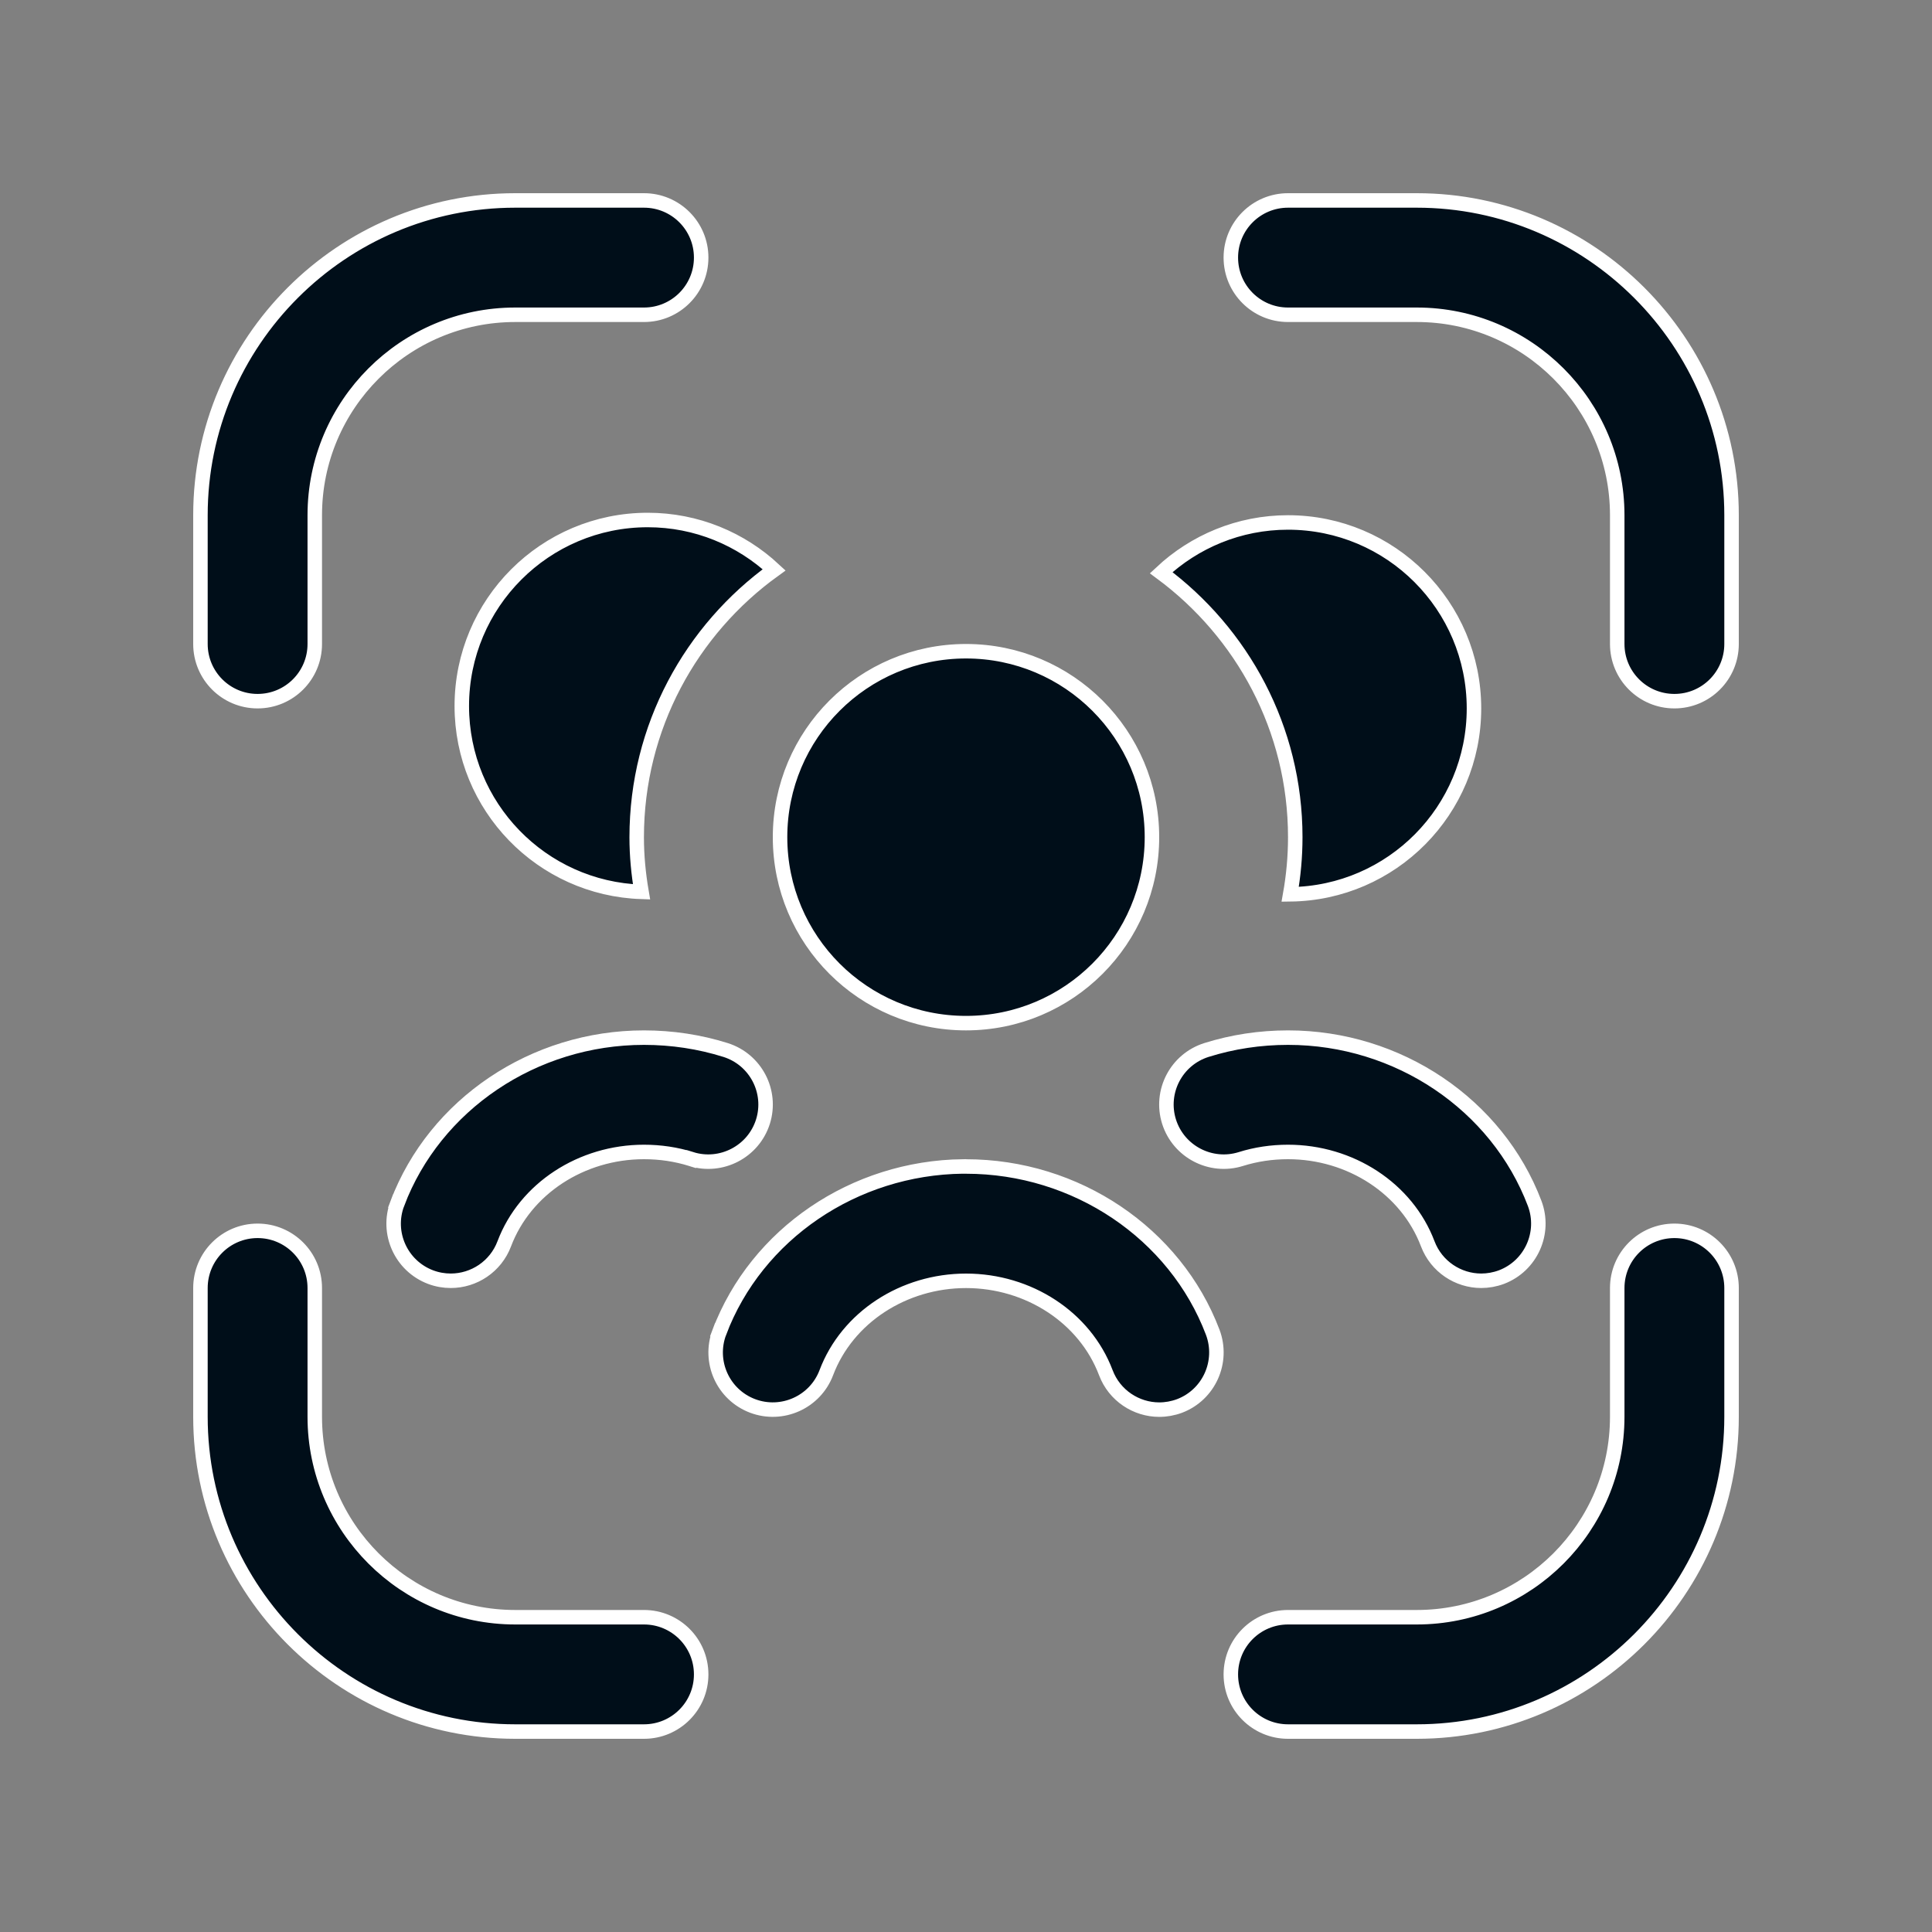 <svg width="40" height="40" viewBox="0 0 40 40" fill="none" xmlns="http://www.w3.org/2000/svg">
<rect x="0" y="0" width="40" height="40" fill="#808080" stroke="none"/>
<g clip-path="url(#clip0_3256_41301)">
<path d="M14.894 27.581L14.753 27.528L14.894 27.581C15.663 25.55 17.684 24.175 19.938 24.15L19.939 24.151H20.001C22.28 24.151 24.331 25.534 25.108 27.582C25.338 28.194 25.031 28.877 24.421 29.109C24.283 29.16 24.141 29.185 24.001 29.185C23.524 29.185 23.073 28.892 22.895 28.42L22.895 28.42C22.462 27.276 21.295 26.518 20.001 26.518C18.708 26.518 17.541 27.275 17.108 28.42C16.876 29.032 16.191 29.338 15.581 29.108C14.969 28.876 14.662 28.193 14.894 27.581ZM29.56 25.752L29.56 25.752C29.127 24.608 27.96 23.85 26.667 23.85C26.329 23.85 26.001 23.899 25.689 23.997C25.067 24.191 24.401 23.845 24.204 23.223C24.008 22.599 24.355 21.936 24.978 21.739C25.519 21.569 26.087 21.483 26.667 21.483C28.946 21.483 30.996 22.866 31.773 24.914C32.004 25.526 31.696 26.209 31.086 26.441C30.948 26.492 30.806 26.517 30.667 26.517C30.19 26.517 29.739 26.224 29.56 25.752ZM8.227 24.915L8.087 24.862L8.227 24.915C9.004 22.865 11.054 21.483 13.333 21.483C13.913 21.483 14.481 21.569 15.022 21.739C15.645 21.936 15.992 22.599 15.796 23.223C15.599 23.845 14.933 24.191 14.311 23.997L14.267 24.14L14.312 23.997C14 23.899 13.67 23.85 13.333 23.85C12.04 23.85 10.873 24.607 10.44 25.752L10.44 25.752C10.261 26.225 9.811 26.517 9.333 26.517C9.193 26.517 9.053 26.493 8.914 26.441C8.303 26.209 7.995 25.526 8.227 24.915ZM13.411 10.766C14.423 10.766 15.341 11.159 16.028 11.798C14.307 13.036 13.182 15.056 13.182 17.335C13.182 17.721 13.219 18.098 13.282 18.465C11.215 18.397 9.561 16.701 9.561 14.617C9.561 12.491 11.284 10.766 13.411 10.766ZM26.712 18.516C26.78 18.132 26.817 17.737 26.817 17.333C26.817 15.086 25.72 13.099 24.041 11.857C24.729 11.213 25.651 10.817 26.667 10.817C28.793 10.817 30.517 12.54 30.517 14.667C30.517 16.778 28.818 18.492 26.712 18.516ZM23.85 17.333C23.85 19.46 22.127 21.183 20 21.183C17.873 21.183 16.15 19.46 16.15 17.333C16.15 15.207 17.873 13.483 20 13.483C22.127 13.483 23.85 15.207 23.85 17.333ZM10.667 33.483H13.333C13.987 33.483 14.517 34.012 14.517 34.667C14.517 35.321 13.987 35.85 13.333 35.85H10.667C7.074 35.85 4.15 32.926 4.15 29.333V26.667C4.15 26.012 4.68 25.483 5.333 25.483C5.987 25.483 6.517 26.012 6.517 26.667V29.333C6.517 31.622 8.378 33.483 10.667 33.483ZM33.483 26.667C33.483 26.012 34.013 25.483 34.667 25.483C35.32 25.483 35.85 26.012 35.85 26.667V29.333C35.85 32.926 32.926 35.85 29.333 35.85H26.667C26.013 35.85 25.483 35.321 25.483 34.667C25.483 34.012 26.013 33.483 26.667 33.483H29.333C31.622 33.483 33.483 31.622 33.483 29.333V26.667ZM26.667 4.15H29.333C32.926 4.15 35.85 7.074 35.85 10.667V13.333C35.85 13.988 35.32 14.517 34.667 14.517C34.013 14.517 33.483 13.988 33.483 13.333V10.667C33.483 8.378 31.622 6.517 29.333 6.517H26.667C26.013 6.517 25.483 5.988 25.483 5.333C25.483 4.679 26.013 4.15 26.667 4.15ZM6.517 13.333C6.517 13.988 5.987 14.517 5.333 14.517C4.68 14.517 4.15 13.988 4.15 13.333V10.667C4.15 7.074 7.074 4.15 10.667 4.15H13.333C13.987 4.15 14.517 4.679 14.517 5.333C14.517 5.988 13.987 6.517 13.333 6.517H10.667C8.378 6.517 6.517 8.378 6.517 10.667V13.333Z" fill="#000E19" stroke="white" stroke-width="0.3"/>
</g>
<defs>
<clipPath id="clip0_3256_41301">
<rect width="32" height="32" fill="white" transform="translate(4 4)"/>
</clipPath>
</defs>
</svg>
